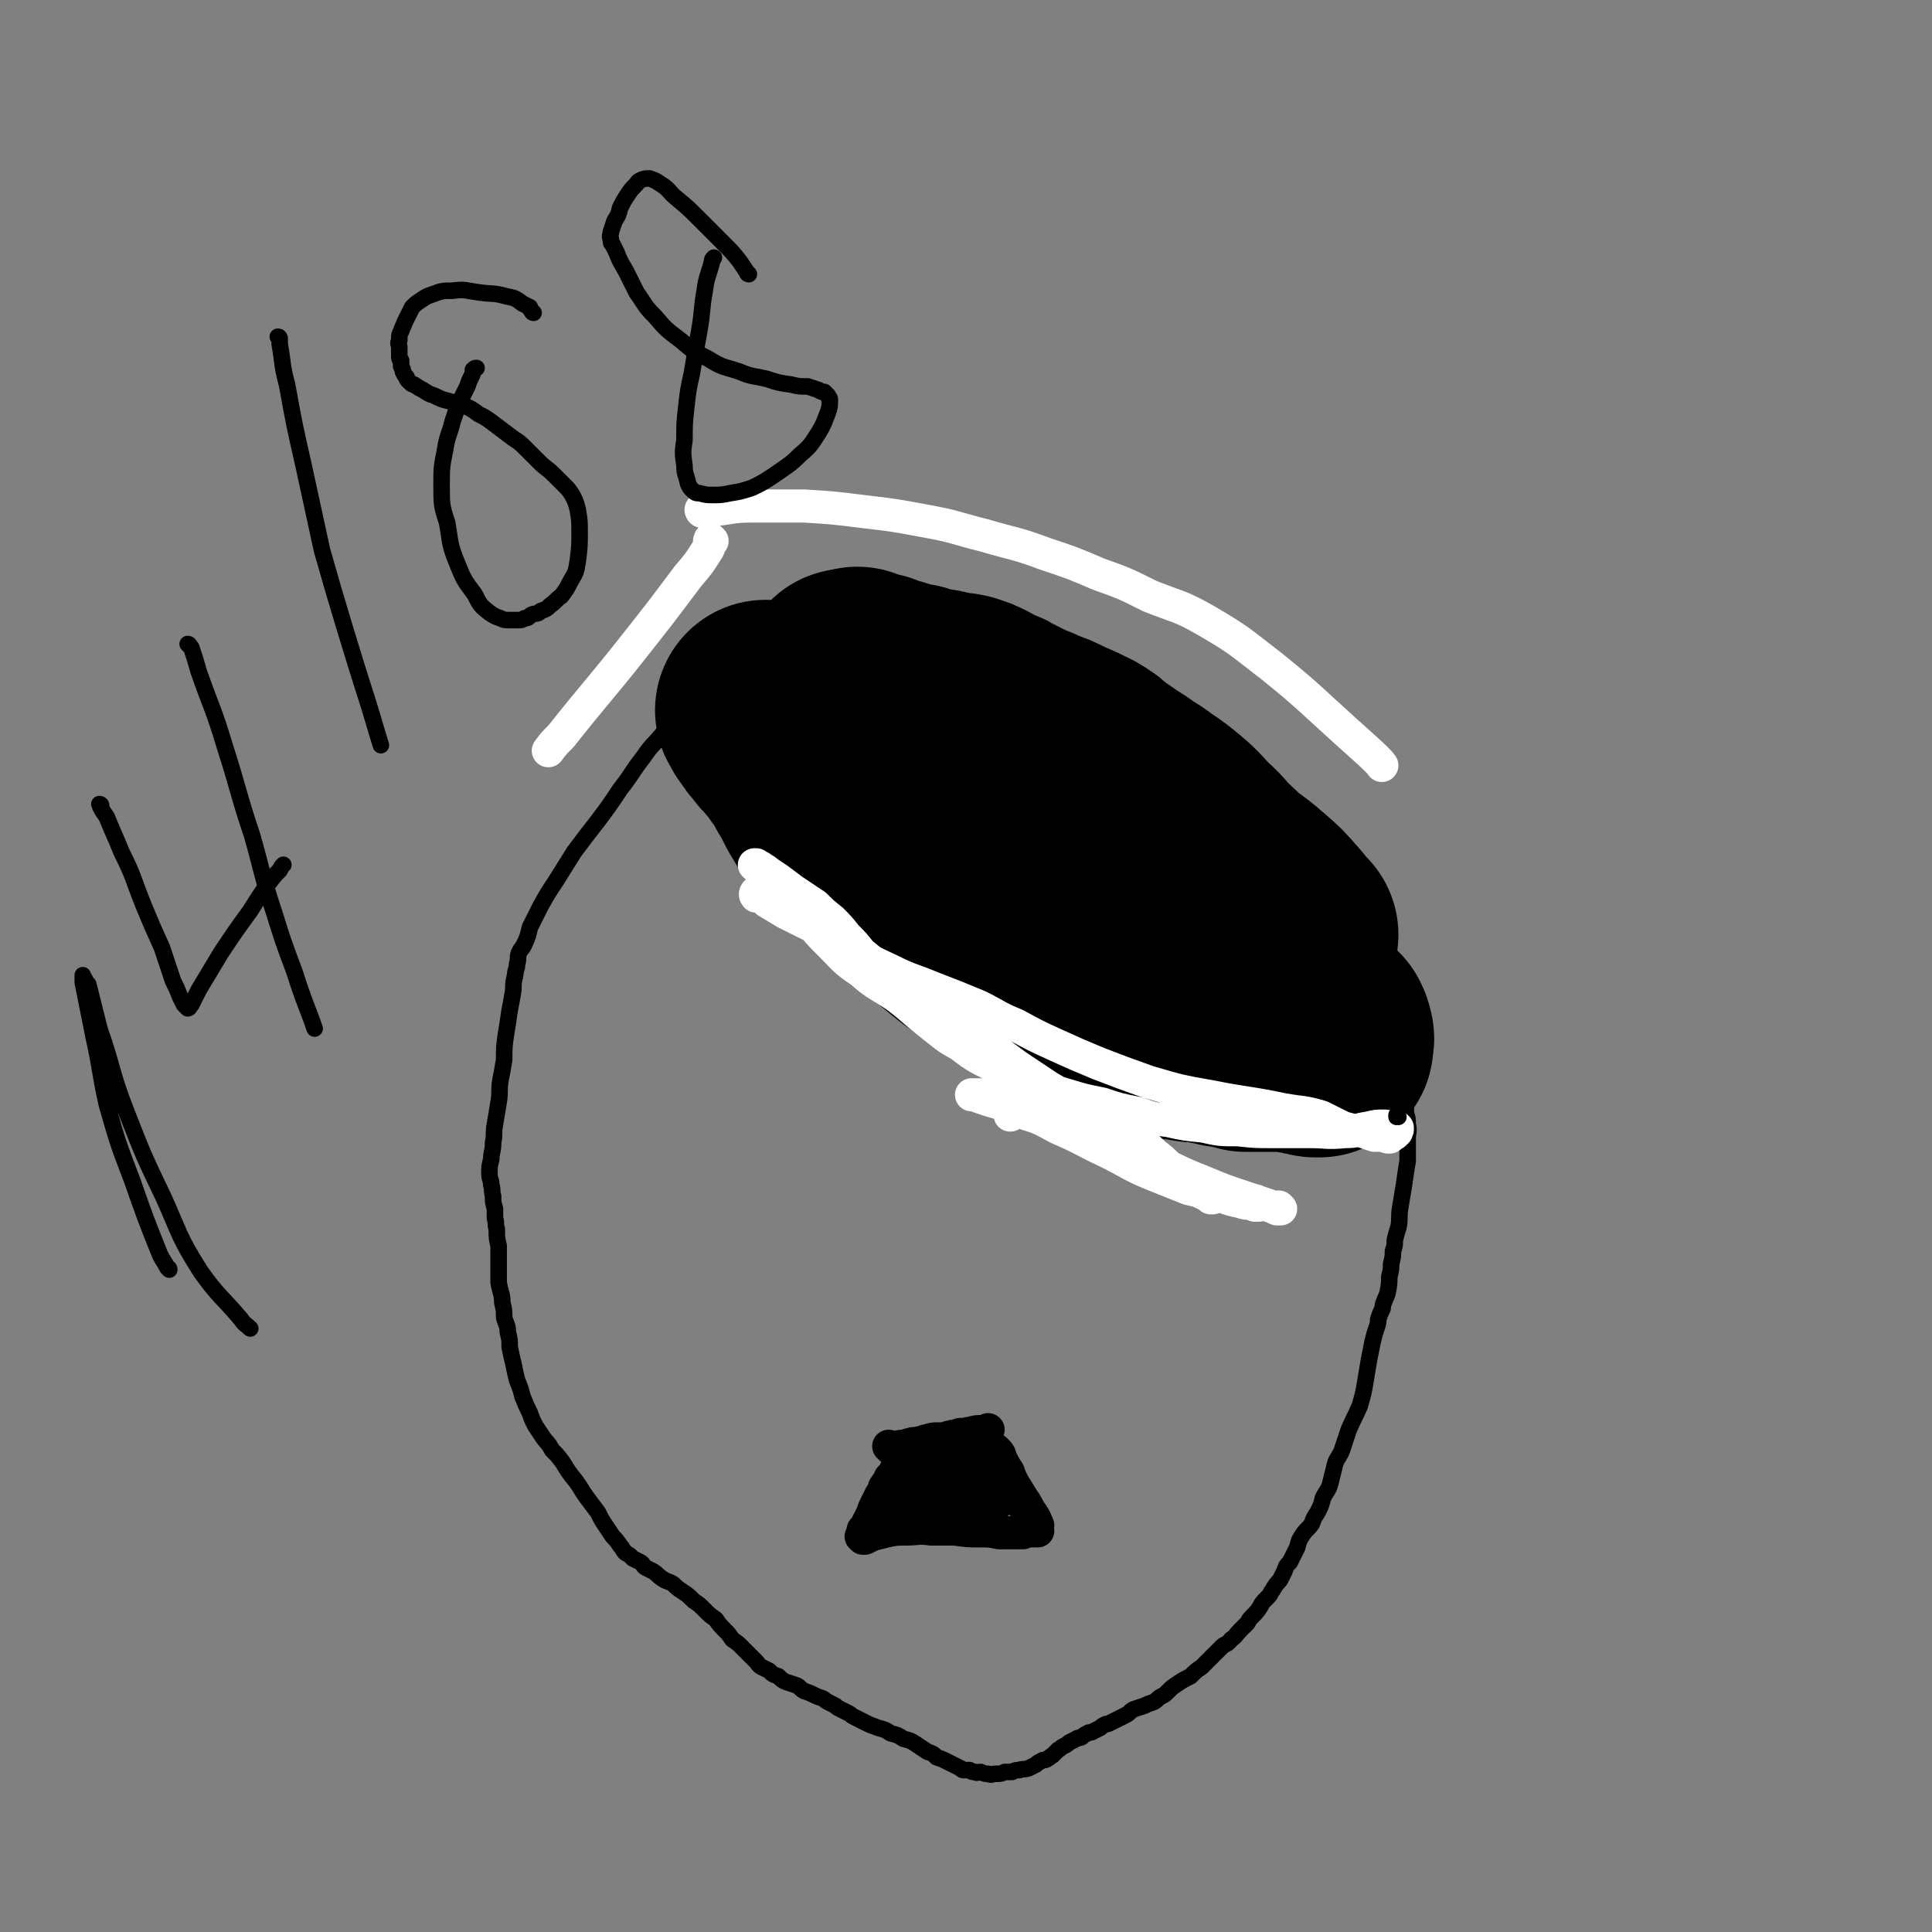 <svg viewBox='0 0 1050 1050' version='1.1' xmlns='http://www.w3.org/2000/svg' xmlns:xlink='http://www.w3.org/1999/xlink'><rect x="0" y="0" width="1050" height="1050" fill="#808080" stroke="none"/><g fill='none' stroke='#000000' stroke-width='9' stroke-linecap='round' stroke-linejoin='round'><path d='M383,374c0,0 -1,-1 -1,-1 0,0 0,0 1,1 0,0 0,0 0,0 0,0 -1,-1 -1,-1 0,0 0,0 1,1 0,0 0,0 0,0 -1,1 -1,1 -1,1 -1,2 -1,1 -2,2 -2,3 -2,3 -4,5 -2,3 -2,3 -5,6 -2,2 -2,2 -5,5 -3,3 -3,3 -6,6 -5,6 -6,6 -10,12 -7,9 -6,9 -13,18 -6,9 -6,9 -12,17 -7,9 -7,9 -13,17 -5,8 -5,8 -10,16 -4,6 -4,6 -8,13 -3,6 -3,6 -6,12 -1,4 -1,5 -3,9 0,1 -1,1 -1,2 -1,1 -1,1 -2,3 -1,3 0,3 -1,6 0,3 -1,3 -1,6 -1,4 -1,4 -1,8 -1,6 -1,6 -2,11 -1,7 -1,7 -2,13 -1,7 -1,7 -1,14 -1,6 -1,6 -2,11 -1,6 0,6 -1,12 -1,6 -1,6 -2,12 -1,5 0,5 -1,10 0,5 -1,5 -1,9 -1,4 -1,4 -1,8 0,3 1,3 1,6 1,3 0,3 1,6 0,4 0,3 1,7 0,2 0,2 0,5 1,3 0,3 1,6 0,5 0,5 1,9 0,4 0,4 0,9 0,6 0,6 0,11 1,6 2,6 2,11 1,4 1,4 1,8 1,4 2,4 2,8 1,4 1,4 1,8 1,5 1,5 2,9 1,5 1,5 2,9 2,5 2,5 3,9 2,5 2,5 4,9 1,3 1,3 3,7 2,3 2,3 4,6 2,3 3,3 5,7 3,3 3,3 6,7 3,5 3,5 7,10 3,4 3,5 6,9 3,4 3,4 6,8 2,4 2,4 4,7 2,3 2,3 4,6 2,2 2,2 4,5 2,2 1,2 3,4 2,1 2,1 4,3 2,1 2,1 4,2 2,1 1,2 3,3 2,1 2,1 4,2 3,2 2,2 5,4 3,2 3,1 6,3 2,2 2,2 5,4 3,2 3,2 6,5 3,2 3,2 6,5 3,3 3,3 6,5 2,3 2,3 5,6 2,2 2,2 4,5 3,2 3,2 5,4 2,2 2,2 4,4 2,2 2,2 4,4 1,1 1,2 3,3 2,1 2,1 4,2 2,2 2,2 5,3 2,2 2,2 4,3 3,1 3,1 6,2 2,1 2,2 4,3 3,1 3,1 5,2 2,1 2,1 5,2 2,1 1,1 3,2 2,1 2,1 4,2 1,1 1,1 3,2 2,1 2,1 4,2 2,1 1,1 3,2 2,1 2,1 4,2 2,1 2,1 4,2 2,1 3,1 5,2 4,1 4,1 7,3 4,1 4,1 7,3 4,1 4,1 7,3 3,2 3,2 6,4 3,1 3,1 5,3 3,1 3,1 5,2 2,1 2,1 4,2 2,1 2,1 4,2 1,1 1,1 2,1 2,0 2,0 3,0 1,1 1,1 3,1 1,1 1,0 3,0 2,1 2,1 4,1 2,1 2,0 4,0 3,0 3,0 5,-1 2,0 2,0 4,0 2,-1 2,-1 4,-1 2,-1 2,0 5,-1 2,-1 2,-1 4,-2 1,-1 1,-1 3,-2 1,-1 2,0 3,-1 2,-1 1,-1 3,-2 1,-1 1,-1 3,-3 2,-1 1,-1 3,-2 2,-1 2,-1 3,-2 2,-1 2,-1 4,-2 1,-1 1,0 3,-1 1,-1 1,-1 3,-2 1,-1 2,0 3,-1 2,-1 2,-1 4,-2 1,-1 1,-1 3,-2 1,0 1,0 3,-1 2,-1 2,-1 4,-2 2,-1 2,-1 4,-2 2,-1 2,-2 4,-3 3,-1 3,-1 6,-2 2,-1 2,-1 5,-2 2,-1 2,-2 4,-3 2,-1 2,-1 4,-3 2,-2 2,-2 5,-4 3,-2 3,-2 7,-4 3,-3 3,-3 6,-5 3,-3 3,-3 6,-6 2,-2 2,-2 5,-5 2,-2 3,-1 5,-4 3,-2 2,-2 5,-5 2,-2 2,-2 4,-4 1,-2 1,-2 3,-4 2,-2 2,-2 4,-5 1,-2 1,-2 3,-4 2,-2 2,-2 3,-4 1,-1 1,-2 2,-3 1,-2 2,-2 3,-4 1,-2 1,-2 2,-4 1,-3 1,-3 3,-5 2,-4 2,-4 4,-8 1,-4 1,-4 3,-7 2,-3 3,-3 5,-6 1,-3 1,-3 3,-6 2,-4 2,-4 3,-8 2,-4 3,-4 4,-8 1,-4 1,-4 2,-8 1,-5 2,-5 4,-9 2,-6 2,-6 4,-12 3,-7 3,-6 6,-13 2,-7 2,-7 3,-13 1,-6 1,-6 2,-12 1,-5 1,-5 2,-10 1,-4 1,-4 2,-7 1,-3 1,-3 1,-5 1,-3 1,-3 2,-5 1,-2 0,-2 1,-4 1,-3 1,-2 2,-5 1,-5 1,-5 1,-9 1,-4 1,-4 1,-7 1,-4 1,-4 1,-7 1,-3 1,-3 1,-6 1,-4 1,-4 2,-7 1,-5 0,-5 1,-11 1,-6 1,-6 2,-12 1,-7 1,-7 2,-13 0,-6 0,-6 0,-12 0,-4 1,-4 0,-8 0,-3 0,-3 -1,-6 0,-3 0,-3 0,-6 0,-4 0,-4 0,-7 0,-5 0,-5 0,-10 0,-4 0,-4 0,-8 -1,-5 -1,-5 -2,-9 -1,-4 -1,-4 -2,-9 -1,-3 -1,-3 -2,-7 -1,-3 -1,-3 -2,-6 -1,-3 -2,-2 -2,-5 -1,-3 -1,-3 -1,-5 -1,-3 0,-3 -1,-6 -1,-3 -1,-3 -2,-5 -1,-3 -1,-3 -1,-5 -1,-3 -1,-3 -2,-5 -1,-3 -2,-3 -3,-6 -2,-4 -1,-4 -3,-7 -2,-4 -2,-3 -5,-7 -3,-4 -2,-4 -6,-9 -2,-4 -2,-3 -5,-7 -4,-4 -4,-4 -8,-8 -2,-3 -2,-4 -5,-8 -2,-3 -2,-3 -4,-6 -1,-2 -1,-2 -3,-5 -1,-2 -1,-2 -3,-5 -1,-2 -1,-2 -3,-4 -1,-3 -1,-3 -3,-6 -2,-3 -2,-3 -4,-6 -3,-2 -3,-2 -5,-5 -2,-2 -2,-2 -4,-4 -3,-3 -3,-3 -6,-6 -2,-2 -3,-1 -6,-4 -2,-2 -2,-2 -4,-4 -3,-3 -3,-3 -7,-5 -3,-3 -2,-3 -5,-5 -3,-2 -3,-2 -5,-4 -3,-2 -3,-2 -5,-3 -2,-2 -2,-2 -4,-4 -2,-1 -2,-1 -3,-2 -3,-1 -3,-2 -6,-3 -3,-2 -3,-2 -7,-4 -4,-2 -4,-2 -9,-4 -3,-2 -3,-2 -7,-4 -4,-1 -4,-1 -8,-2 -3,-1 -3,-1 -6,-2 -2,-1 -2,-1 -5,-2 -3,-1 -3,-1 -6,-3 -5,-2 -5,-2 -10,-4 -5,-2 -5,-1 -11,-3 -7,-3 -7,-3 -14,-6 -6,-1 -6,-1 -13,-3 -3,-1 -3,-1 -7,-1 -3,-1 -3,0 -6,0 -2,0 -2,0 -4,0 -2,0 -2,0 -4,0 -2,0 -2,0 -4,0 -2,0 -2,0 -4,0 -2,0 -2,0 -5,0 -3,0 -3,0 -7,0 -6,-1 -6,-1 -12,-1 -6,0 -6,0 -12,1 -6,0 -6,0 -13,0 -5,0 -5,0 -11,0 -5,0 -5,-1 -10,0 -4,0 -4,0 -9,1 -2,0 -2,0 -5,1 -3,0 -3,1 -6,1 -3,1 -3,1 -6,2 -2,0 -1,1 -3,1 -2,1 -2,1 -3,2 -1,0 0,1 -1,1 -1,1 -1,1 -2,2 -1,0 -1,0 -1,1 -1,0 -1,0 -1,1 -1,0 -1,0 -2,1 -1,0 -1,0 -1,1 0,0 0,0 0,1 -1,0 -1,0 -1,1 -1,0 -1,1 -1,1 -1,1 -1,1 -1,2 -1,1 -1,1 -1,1 -1,1 -1,1 -1,2 -1,1 -1,1 -1,1 -1,1 -1,1 -1,2 -1,2 -1,2 -1,3 0,1 0,1 -1,2 -1,2 -1,2 -2,3 -1,1 0,2 -1,2 -1,1 -1,1 -1,1 -1,1 -1,1 -2,2 0,1 0,1 0,1 -1,1 -1,1 -2,2 -1,1 -1,1 -1,1 -1,2 -1,2 -2,3 -1,1 -2,1 -3,2 -1,1 -2,1 -3,2 -1,1 -1,1 -1,2 -1,1 -1,1 -2,2 0,0 0,0 0,1 -1,0 -1,0 -1,1 -1,0 -1,1 -2,1 '/></g>
<g fill='none' stroke='#000000' stroke-width='120' stroke-linecap='round' stroke-linejoin='round'><path d='M417,387c0,0 -1,-1 -1,-1 0,0 0,0 1,1 0,0 0,0 0,0 0,0 -1,-1 -1,-1 0,0 0,0 1,1 0,0 0,0 0,0 0,0 0,0 1,1 0,0 -1,0 0,1 0,1 0,1 1,1 0,1 0,1 1,2 1,2 1,2 3,4 2,3 2,3 5,6 3,4 4,4 7,9 4,5 4,5 7,11 3,5 3,5 6,11 3,5 3,5 6,10 3,4 3,5 6,8 3,4 3,4 7,7 3,3 3,3 6,5 5,4 5,4 10,8 5,3 5,3 9,7 5,4 5,4 9,7 3,4 3,4 7,7 3,3 3,3 6,6 3,2 3,3 6,5 3,3 3,2 6,5 4,3 4,3 8,5 4,3 4,3 8,6 4,2 4,2 8,4 4,2 4,2 8,4 3,2 3,2 6,3 3,2 3,2 6,3 3,2 3,2 5,3 2,1 2,1 5,2 2,1 2,1 4,2 2,1 2,1 4,2 4,2 4,2 7,3 3,1 3,1 7,2 3,1 3,1 6,2 3,1 3,1 6,2 3,1 3,1 6,2 2,0 2,1 5,1 2,1 2,1 5,2 2,0 2,1 4,1 2,1 2,1 4,1 3,1 3,2 6,2 5,1 5,1 10,1 4,1 4,1 9,2 4,1 4,1 8,1 3,1 3,1 6,2 2,0 2,0 5,0 1,0 1,0 3,0 1,0 1,0 2,0 1,0 1,0 1,0 1,0 1,0 1,0 1,0 1,0 1,0 0,0 0,0 0,0 1,0 1,0 1,0 0,0 0,0 0,0 1,0 1,0 1,0 1,0 1,0 1,0 0,0 0,0 0,0 2,0 2,0 3,0 1,0 1,0 2,0 2,0 2,0 3,0 3,1 3,1 5,1 2,1 2,0 4,1 1,0 1,0 3,0 1,1 1,1 2,1 0,0 0,0 1,0 0,0 1,0 1,0 1,-1 0,-1 1,-1 0,0 1,0 1,0 0,-1 0,-1 0,-2 0,-1 1,-1 0,-3 0,-1 0,-1 -1,-3 -2,-2 -2,-2 -4,-4 -2,-3 -2,-3 -4,-5 -3,-4 -3,-4 -7,-7 -9,-7 -10,-7 -19,-13 -11,-9 -11,-9 -21,-18 -9,-8 -9,-9 -18,-17 -7,-8 -7,-8 -15,-15 -7,-6 -8,-5 -15,-11 -5,-5 -5,-5 -11,-10 -4,-3 -4,-3 -7,-7 -4,-3 -3,-3 -6,-7 -3,-3 -3,-3 -6,-7 -4,-4 -4,-4 -8,-9 -4,-4 -4,-3 -8,-7 -3,-3 -3,-3 -6,-6 -3,-3 -3,-2 -6,-4 -2,-2 -3,-2 -5,-3 -2,-1 -2,-2 -4,-3 -2,-1 -2,-1 -4,-2 -3,-2 -3,-3 -6,-5 -2,-2 -3,-1 -5,-3 -3,-2 -2,-3 -5,-5 -2,-1 -2,-1 -4,-3 -1,-1 -1,-1 -3,-3 -1,-1 -1,-1 -2,-2 -1,0 -1,0 -1,-1 -1,0 -1,0 -1,-1 -1,0 0,0 0,0 0,0 0,0 0,0 0,0 0,0 0,1 0,0 0,0 0,0 '/><path d='M700,508c0,0 -1,-1 -1,-1 0,0 0,0 0,1 0,0 0,0 0,0 1,0 0,0 0,-1 -1,0 -1,0 -1,-1 -3,-3 -2,-3 -5,-6 -6,-7 -6,-7 -13,-13 -9,-8 -10,-7 -18,-15 -8,-7 -7,-8 -14,-14 -6,-6 -6,-7 -12,-12 -6,-5 -6,-5 -12,-9 -4,-3 -4,-3 -9,-6 -4,-3 -4,-3 -9,-6 -4,-3 -4,-3 -9,-6 -4,-4 -4,-4 -9,-7 -6,-3 -6,-3 -13,-6 -6,-3 -6,-3 -12,-5 -5,-3 -6,-2 -11,-5 -4,-2 -4,-2 -8,-4 -3,-2 -4,-2 -7,-3 -4,-2 -3,-2 -7,-4 -2,-1 -2,-1 -5,-2 -3,-1 -3,-1 -6,-1 -4,-1 -5,-1 -9,-2 -7,-1 -7,-1 -13,-3 -6,-1 -6,-1 -12,-3 -5,-1 -5,-1 -9,-3 -3,0 -3,0 -6,-1 -1,-1 -2,-1 -3,-1 -1,-1 -1,-1 -1,-1 0,0 0,0 0,0 '/><path d='M515,387c0,0 -1,-1 -1,-1 0,0 0,0 1,1 0,0 0,0 0,0 0,0 0,0 -1,-1 -1,0 -1,0 -1,-1 -1,-1 0,-1 -1,-1 -1,-1 -2,-1 -3,-2 -2,-1 -2,0 -3,-1 -2,0 -2,-1 -4,-1 -2,0 -2,0 -4,0 -3,-1 -3,-1 -5,-2 -2,-1 -2,-1 -4,-1 -1,-1 -1,-1 -3,-1 -2,-1 -2,-1 -4,-1 -2,-1 -2,-1 -4,-2 -1,-1 -1,-1 -3,-1 -1,-1 -1,-1 -3,-1 -1,-1 -1,-1 -3,-1 -1,-1 -1,-1 -2,-1 -1,0 -1,0 -2,0 -1,0 -1,0 -1,0 -1,0 -1,0 -1,0 -1,0 -1,0 -2,0 0,0 0,0 0,0 -1,1 0,1 0,1 '/></g>
<g fill='none' stroke='#000000' stroke-width='18' stroke-linecap='round' stroke-linejoin='round'><path d='M484,787c0,0 -1,-1 -1,-1 0,0 0,0 1,1 0,0 0,0 0,0 0,0 -1,-1 -1,-1 0,0 0,0 1,1 0,0 0,0 0,0 0,0 0,0 1,0 1,0 1,0 2,0 2,-1 2,-1 4,-1 2,0 2,-1 4,-1 2,-1 2,0 5,-1 2,0 2,-1 4,-1 3,-1 3,-1 6,-1 2,0 2,0 4,0 2,-1 1,-1 3,-1 1,-1 2,0 3,0 1,-1 0,-1 1,-1 1,-1 2,0 3,0 2,-1 2,-1 3,-1 4,-1 4,-1 7,-1 2,0 3,-1 3,-1 '/><path d='M489,797c0,0 -1,-1 -1,-1 0,0 0,0 1,1 0,0 0,0 0,0 0,0 -1,-1 -1,-1 0,0 0,0 1,1 0,0 0,0 0,0 -1,0 -1,0 -1,1 -1,0 -1,0 -1,1 -1,1 0,1 -1,2 -1,1 -1,1 -2,2 -1,1 0,1 -1,2 -1,2 -1,1 -2,3 -1,1 0,1 -1,3 -1,1 -1,1 -2,3 -1,2 -1,2 -2,4 -1,2 -1,2 -2,5 -1,2 -1,2 -2,4 -1,2 -1,2 -2,4 0,0 -1,0 -1,1 0,1 0,1 0,2 0,0 0,0 0,0 0,0 0,0 0,1 0,0 0,0 0,0 0,0 0,0 0,1 0,0 0,0 0,0 0,0 -1,-1 -1,-1 0,0 0,0 1,1 0,0 0,0 0,0 0,0 -1,-1 -1,-1 0,0 1,1 2,1 2,-1 2,-1 4,-2 4,-1 4,-1 8,-2 5,-1 5,-1 10,-1 7,0 7,-1 14,0 6,0 6,0 13,0 7,1 7,1 14,1 5,0 5,0 10,1 4,0 4,0 7,0 3,0 3,0 6,0 1,-1 1,-1 3,-1 2,0 2,0 3,0 1,-1 1,0 2,0 0,0 0,0 0,0 '/><path d='M532,780c0,0 -1,-1 -1,-1 0,0 0,0 0,1 0,0 0,0 0,0 1,0 0,-1 0,-1 0,0 0,0 0,1 2,1 2,1 4,3 3,5 4,5 7,10 4,6 3,6 7,11 4,6 4,6 7,11 3,4 2,4 5,8 2,3 2,4 3,6 '/><path d='M499,804c0,0 -1,-1 -1,-1 0,0 0,0 1,1 0,0 0,0 0,0 0,0 -1,-1 -1,-1 0,0 0,0 1,1 0,0 0,0 0,0 0,0 -1,-1 -1,-1 0,0 0,1 1,2 0,0 0,0 0,1 0,1 0,1 0,2 0,0 0,0 0,1 0,1 0,1 0,2 -1,0 -1,0 -1,1 0,1 0,1 0,2 -1,1 0,1 0,1 0,0 0,0 0,1 0,0 0,0 0,0 0,-1 0,-1 0,-2 0,0 0,0 0,0 '/><path d='M498,814c0,0 -1,-1 -1,-1 0,0 0,0 1,1 0,0 0,0 0,0 0,0 -1,-1 -1,-1 0,0 0,0 1,1 0,0 0,0 0,0 0,0 -1,-1 -1,-1 0,0 0,1 0,2 -1,1 -1,1 -2,2 -1,1 0,1 -1,2 -1,1 -1,1 -1,2 0,0 -1,1 0,1 0,1 0,1 1,1 1,1 1,1 2,1 1,-1 1,-1 2,-1 1,-1 1,-1 3,-1 2,-1 2,-1 4,-1 2,-1 2,-1 4,-1 2,0 2,0 5,0 2,-1 2,0 5,0 2,0 2,-1 5,0 1,0 1,0 2,1 1,0 1,0 2,0 1,-1 1,-1 2,-1 1,-1 1,-1 1,-1 1,0 1,-1 1,-1 1,-1 1,-1 2,-1 1,0 1,0 1,0 1,-1 1,0 2,0 1,-1 0,-1 1,-1 0,-1 0,0 0,0 0,0 0,0 0,0 1,0 0,-1 0,-1 0,0 1,0 0,1 0,0 0,0 -1,1 -1,0 -1,0 -2,0 -1,0 -1,1 -2,1 -2,-1 -2,-1 -4,-1 -2,-1 -2,-1 -4,-1 -1,0 -1,-1 -3,-1 -2,-1 -2,-1 -4,-1 -1,-1 -1,-1 -3,-1 -1,-1 -1,-1 -2,-1 -1,-1 -1,-1 -2,-1 -1,0 -1,0 -1,0 0,0 0,0 0,0 0,0 -1,-1 -1,-1 0,0 0,0 1,1 0,0 0,0 1,0 1,-1 1,-1 2,-1 2,-1 2,-1 4,-1 6,-1 6,-1 13,-1 2,0 2,0 3,0 '/><path d='M510,797c0,0 -1,-1 -1,-1 0,0 0,0 1,1 0,0 0,0 0,0 0,0 -1,-1 -1,-1 0,0 0,0 1,1 0,0 0,0 0,0 0,0 -1,-1 -1,-1 0,0 1,0 2,1 1,0 1,0 2,0 3,0 3,0 5,0 1,0 1,0 2,0 '/><path d='M521,790c0,0 -1,-1 -1,-1 0,0 0,0 1,1 0,0 0,0 0,0 0,0 -1,-1 -1,-1 0,0 0,0 1,1 0,0 0,0 0,0 0,0 -1,-1 -1,-1 2,1 3,2 5,4 4,2 4,2 7,5 4,4 5,5 7,8 '/><path d='M531,799c0,0 -1,-1 -1,-1 0,0 0,0 0,1 0,0 0,0 0,0 1,0 0,-1 0,-1 0,0 0,0 0,1 1,0 2,0 2,0 '/><path d='M542,789c0,0 -1,-1 -1,-1 0,0 0,0 0,1 0,0 0,0 0,0 1,0 0,-1 0,-1 0,0 0,0 0,1 1,0 1,0 1,0 2,2 1,2 2,4 2,4 2,4 4,7 1,3 1,3 3,7 2,4 2,4 4,8 0,1 0,1 0,2 '/><path d='M528,807c0,0 -1,-1 -1,-1 0,0 0,0 0,1 0,0 0,0 0,0 1,0 0,-1 0,-1 0,0 0,0 0,1 0,0 0,0 0,0 1,0 0,-1 0,-1 1,1 2,2 4,3 0,0 0,0 0,1 '/><path d='M531,804c0,0 -1,-1 -1,-1 0,0 0,0 0,1 0,0 0,0 0,0 1,0 0,-1 0,-1 0,0 0,0 0,1 1,1 1,1 2,2 2,3 2,3 4,5 2,3 2,3 5,5 0,1 0,1 0,2 '/><path d='M526,795c0,0 -1,-1 -1,-1 0,0 0,0 0,1 0,0 0,0 0,0 1,0 0,-1 0,-1 0,0 0,0 0,1 0,0 0,0 0,0 1,0 0,-1 0,-1 0,0 1,1 1,2 2,2 2,2 3,4 2,2 2,2 3,5 2,3 2,5 2,6 '/><path d='M502,791c0,0 -1,-1 -1,-1 0,0 0,0 1,1 0,0 0,0 0,0 0,0 -1,-1 -1,-1 0,0 1,0 1,1 -1,1 -1,1 -2,2 0,1 0,1 0,2 '/><path d='M500,809c0,0 -1,-1 -1,-1 0,0 0,0 1,1 0,0 0,0 0,0 0,0 -1,-1 -1,-1 0,0 0,0 1,1 0,0 0,0 0,0 0,0 -1,-1 -1,-1 '/><path d='M517,809c0,0 -1,-1 -1,-1 0,0 0,0 1,1 0,0 0,0 0,0 0,0 -1,-1 -1,-1 '/></g>
<g fill='none' stroke='#FFFFFF' stroke-width='18' stroke-linecap='round' stroke-linejoin='round'><path d='M382,278c0,0 -1,-1 -1,-1 0,0 0,1 1,1 0,0 0,0 0,0 0,0 -1,-1 -1,-1 3,0 4,0 7,0 10,-1 10,-2 21,-2 14,0 14,0 28,0 16,1 16,1 32,3 17,2 17,2 33,5 17,3 17,4 33,8 17,5 17,4 33,10 15,5 15,5 29,11 14,5 14,5 28,12 15,6 16,5 30,13 19,11 19,12 36,25 21,17 21,18 41,36 10,9 17,15 19,18 '/><path d='M387,294c0,0 -1,-1 -1,-1 0,0 0,1 1,1 0,0 0,0 0,0 0,0 -1,-1 -1,-1 -1,2 0,3 -1,5 -5,8 -5,8 -11,15 -15,20 -15,20 -30,39 -19,24 -20,24 -39,48 -4,4 -4,4 -7,8 '/><path d='M646,645c0,0 -1,-1 -1,-1 0,0 0,0 0,1 0,0 0,0 0,0 1,0 0,-1 0,-1 0,0 1,1 0,1 0,0 -1,0 -1,-1 -1,-1 -1,-1 -2,-3 -2,-1 -2,-1 -4,-2 -2,-3 -1,-3 -4,-6 -3,-3 -3,-3 -7,-6 -4,-4 -4,-4 -9,-8 -5,-4 -5,-4 -11,-7 -5,-4 -5,-4 -11,-7 -5,-3 -5,-3 -11,-6 -8,-4 -8,-4 -15,-8 -9,-6 -9,-6 -18,-12 -8,-6 -8,-6 -16,-12 -6,-5 -5,-6 -12,-11 -7,-6 -7,-6 -14,-10 -8,-5 -9,-5 -17,-10 -7,-4 -7,-4 -14,-9 -6,-5 -6,-5 -11,-9 -4,-5 -4,-5 -8,-9 -4,-5 -4,-5 -8,-9 -5,-4 -5,-4 -9,-8 -6,-4 -6,-4 -12,-8 -4,-3 -4,-3 -8,-6 -3,-2 -3,-2 -6,-4 -1,-1 -1,-1 -3,-2 -1,-1 -1,-1 -2,-1 -1,-1 -1,-1 -1,-1 -1,0 -1,0 -1,0 0,0 0,0 0,0 0,0 0,0 1,1 0,0 0,0 1,0 1,1 0,2 2,3 2,2 2,2 5,4 2,2 2,2 5,4 3,4 3,4 6,7 5,6 5,6 10,12 6,7 6,7 12,13 7,7 7,8 16,14 9,8 10,7 20,14 9,7 8,7 17,14 9,7 8,7 17,12 9,7 10,7 20,12 9,4 9,4 18,8 9,4 9,4 19,7 10,3 10,3 20,5 9,3 9,3 19,5 9,3 9,3 17,4 9,2 9,2 19,3 9,2 9,2 19,2 9,1 9,1 18,1 10,0 10,0 21,0 9,0 9,1 19,0 7,0 6,-1 13,-2 4,-1 4,-1 8,-1 2,0 2,0 4,1 1,0 1,0 2,0 1,0 1,-1 1,0 1,0 0,0 0,1 0,0 0,0 0,0 1,0 0,-1 0,-1 0,0 0,1 0,2 0,0 0,0 -1,0 0,1 0,1 0,1 -1,1 -1,0 -2,1 -1,0 0,1 -1,1 -2,0 -2,-1 -4,-1 -2,0 -2,0 -4,0 -3,-1 -3,-1 -6,-2 -3,-1 -3,0 -7,-1 -4,-1 -4,-1 -8,-3 -4,-2 -4,-2 -8,-4 -10,-3 -10,-2 -21,-4 -19,-4 -19,-3 -39,-7 -17,-3 -17,-3 -34,-8 -14,-5 -14,-5 -27,-10 -12,-5 -12,-5 -23,-10 -11,-5 -11,-5 -22,-11 -10,-4 -10,-5 -20,-10 -12,-5 -12,-5 -25,-10 -12,-5 -12,-4 -24,-10 -11,-5 -10,-5 -20,-11 -10,-6 -10,-6 -20,-12 -8,-4 -8,-4 -16,-8 -5,-3 -5,-3 -10,-6 -2,-2 -2,-2 -5,-4 -1,0 -1,-1 -1,-1 -1,1 0,2 0,2 '/><path d='M696,657c0,0 -1,-1 -1,-1 0,0 0,0 0,1 0,0 0,0 0,0 0,0 -1,0 -1,0 -2,-1 -2,-1 -5,-2 -6,-2 -6,-2 -12,-4 -12,-4 -12,-4 -24,-9 -13,-5 -13,-6 -27,-12 -13,-6 -13,-7 -26,-13 -11,-6 -10,-6 -21,-10 -9,-3 -9,-3 -18,-6 -7,-2 -7,-1 -14,-3 -4,-1 -4,-1 -9,-2 -3,-1 -3,-1 -6,-1 -1,0 -1,0 -2,0 -1,0 -1,0 -2,0 0,0 0,0 0,0 1,0 1,0 1,0 2,0 2,0 3,1 3,1 3,1 6,2 7,2 7,2 14,5 12,4 12,4 23,10 14,6 14,7 27,13 12,6 12,7 24,12 10,4 10,4 20,8 9,2 9,2 18,4 5,2 5,2 10,3 3,1 3,1 6,1 1,0 1,0 2,1 1,0 1,0 1,0 0,0 0,0 0,0 1,0 1,0 1,0 0,0 0,0 0,0 1,0 0,0 0,-1 0,0 0,0 0,0 -1,-1 -1,-1 -1,-1 -1,-1 -2,0 -2,0 '/><path d='M659,651c0,0 -1,-1 -1,-1 0,0 0,0 0,1 0,0 0,0 0,0 -1,-1 -1,-1 -3,-2 -6,-3 -6,-3 -13,-6 -10,-5 -10,-6 -20,-11 -11,-5 -11,-5 -21,-11 -8,-3 -8,-4 -16,-7 -6,-3 -7,-3 -13,-5 -6,-1 -6,-1 -12,-3 -4,-1 -4,-2 -8,-2 -1,-1 -1,0 -2,0 -1,1 0,2 -1,2 '/></g>
<g fill='none' stroke='#000000' stroke-width='9' stroke-linecap='round' stroke-linejoin='round'><path d='M760,607c0,0 -1,-1 -1,-1 0,0 0,0 0,1 0,0 0,0 0,0 '/><path d='M92,690c0,0 0,-1 -1,-1 0,0 1,0 1,1 0,0 0,0 0,0 0,0 0,0 -1,-1 -2,-4 -2,-3 -4,-7 -8,-20 -8,-20 -15,-40 -8,-21 -8,-21 -14,-42 -4,-18 -3,-18 -7,-36 -2,-10 -2,-10 -4,-20 -1,-5 -1,-5 -2,-10 0,-2 0,-2 0,-4 0,0 0,0 0,0 0,1 0,1 1,2 1,2 1,2 2,3 3,12 3,12 6,24 8,23 6,23 15,46 9,23 9,23 20,46 9,20 8,21 20,40 10,14 11,13 22,26 2,3 3,3 5,5 '/><path d='M55,438c0,0 0,-1 -1,-1 0,0 1,0 1,1 0,0 0,0 0,0 0,0 -1,-1 -1,-1 1,3 2,4 4,7 4,10 4,9 8,19 7,14 6,14 12,29 5,12 5,12 10,23 3,9 3,9 6,18 2,4 2,4 4,9 1,2 1,2 2,4 1,1 2,2 2,2 1,0 1,-1 2,-2 2,-4 2,-4 4,-8 6,-10 6,-10 12,-20 8,-12 8,-12 16,-23 5,-8 5,-8 10,-15 3,-4 3,-4 6,-7 1,-2 1,-2 2,-3 0,0 0,0 0,0 '/><path d='M103,351c0,0 0,-1 -1,-1 0,0 1,0 1,1 0,0 0,0 0,0 0,0 -1,-1 -1,-1 1,0 1,1 2,2 2,6 2,6 4,13 7,20 8,20 14,40 8,25 7,25 15,49 6,21 5,21 12,42 5,16 5,16 11,32 5,16 8,22 11,31 '/><path d='M152,184c0,0 0,-1 -1,-1 0,0 1,1 1,1 0,0 0,0 0,0 0,1 0,1 0,3 2,11 1,11 4,22 4,22 4,22 9,44 5,23 5,23 10,46 6,21 6,21 12,41 7,23 7,23 14,45 3,10 5,17 6,20 '/><path d='M290,170c0,0 -1,-1 -1,-1 0,0 0,1 1,1 0,0 0,0 0,0 0,0 0,0 -1,-1 0,0 0,0 0,0 -1,-1 -1,-1 -1,-2 -2,-1 -2,-1 -4,-2 -4,-3 -4,-3 -9,-4 -7,-2 -7,-1 -14,-2 -8,-1 -8,-2 -15,-1 -5,0 -6,0 -11,2 -3,1 -3,1 -6,3 -3,2 -3,2 -5,4 -1,2 -1,2 -2,4 -1,2 -1,2 -2,4 -1,3 -1,2 -2,5 -1,2 -1,2 -1,5 -1,2 0,2 0,4 0,2 0,2 0,4 0,2 0,2 1,3 0,2 0,2 0,3 1,2 1,2 1,3 1,2 1,2 2,3 0,1 0,1 1,2 2,2 2,2 3,2 3,2 3,2 5,3 3,2 3,2 6,3 4,2 4,2 8,3 3,1 4,1 7,2 5,2 5,2 9,5 4,2 4,2 8,5 4,3 4,3 8,6 5,4 5,3 9,7 4,4 4,4 8,8 4,4 4,3 8,7 3,3 3,3 6,6 2,2 2,2 4,5 2,4 2,4 3,8 1,6 1,6 1,12 0,8 0,8 -1,16 -1,6 -1,6 -4,11 -2,4 -2,4 -5,8 -3,2 -3,3 -6,5 -2,2 -2,2 -5,3 -2,2 -2,1 -5,2 -2,1 -1,2 -4,2 -1,1 -2,1 -3,1 -3,0 -3,0 -5,0 -3,0 -3,0 -5,-1 -3,-1 -3,-1 -6,-3 -5,-4 -5,-4 -8,-10 -6,-8 -6,-8 -10,-18 -4,-10 -3,-10 -5,-21 -3,-9 -3,-10 -3,-20 0,-10 0,-10 2,-20 1,-7 2,-7 4,-15 2,-6 2,-6 4,-11 2,-4 2,-4 4,-8 1,-3 1,-3 2,-5 1,-2 1,-2 1,-4 1,-1 1,-1 2,-1 0,0 0,0 0,0 '/><path d='M407,149c0,0 -1,-1 -1,-1 0,0 0,1 1,1 0,0 0,0 0,0 0,0 -1,-1 -1,-1 0,0 1,1 1,1 -1,0 -1,-1 -1,-1 -2,-3 -2,-3 -4,-6 -4,-5 -4,-5 -9,-10 -6,-6 -6,-6 -13,-13 -6,-6 -6,-6 -12,-11 -5,-4 -4,-5 -9,-8 -3,-2 -3,-2 -6,-3 -2,0 -3,0 -5,1 -2,1 -1,1 -3,3 -2,2 -2,2 -4,5 -2,3 -2,3 -4,7 -1,4 -1,4 -3,7 -1,3 -1,3 -2,6 0,2 -1,2 0,4 0,2 0,2 1,3 1,2 1,2 2,4 2,5 2,5 5,10 3,6 3,6 6,12 5,7 4,7 10,13 6,7 6,7 14,13 7,6 7,6 15,10 8,5 8,4 17,7 7,3 7,2 15,4 6,2 6,2 13,3 4,1 4,1 9,1 3,1 3,1 6,2 1,1 2,1 3,1 1,1 1,1 2,2 0,1 1,1 1,2 0,4 0,4 -1,7 -2,5 -2,6 -5,11 -4,6 -4,7 -10,12 -6,6 -7,6 -14,11 -6,4 -6,4 -12,7 -6,2 -6,2 -12,3 -5,1 -5,1 -10,1 -3,0 -3,0 -7,-1 -2,0 -2,0 -4,-2 -1,-1 -1,-1 -2,-3 -1,-5 -2,-5 -2,-10 -1,-7 -1,-7 0,-14 0,-9 0,-9 1,-18 1,-9 1,-9 3,-18 2,-12 2,-12 4,-23 2,-11 1,-11 3,-22 1,-8 2,-8 4,-16 0,-1 0,-1 1,-2 '/></g>
</svg>